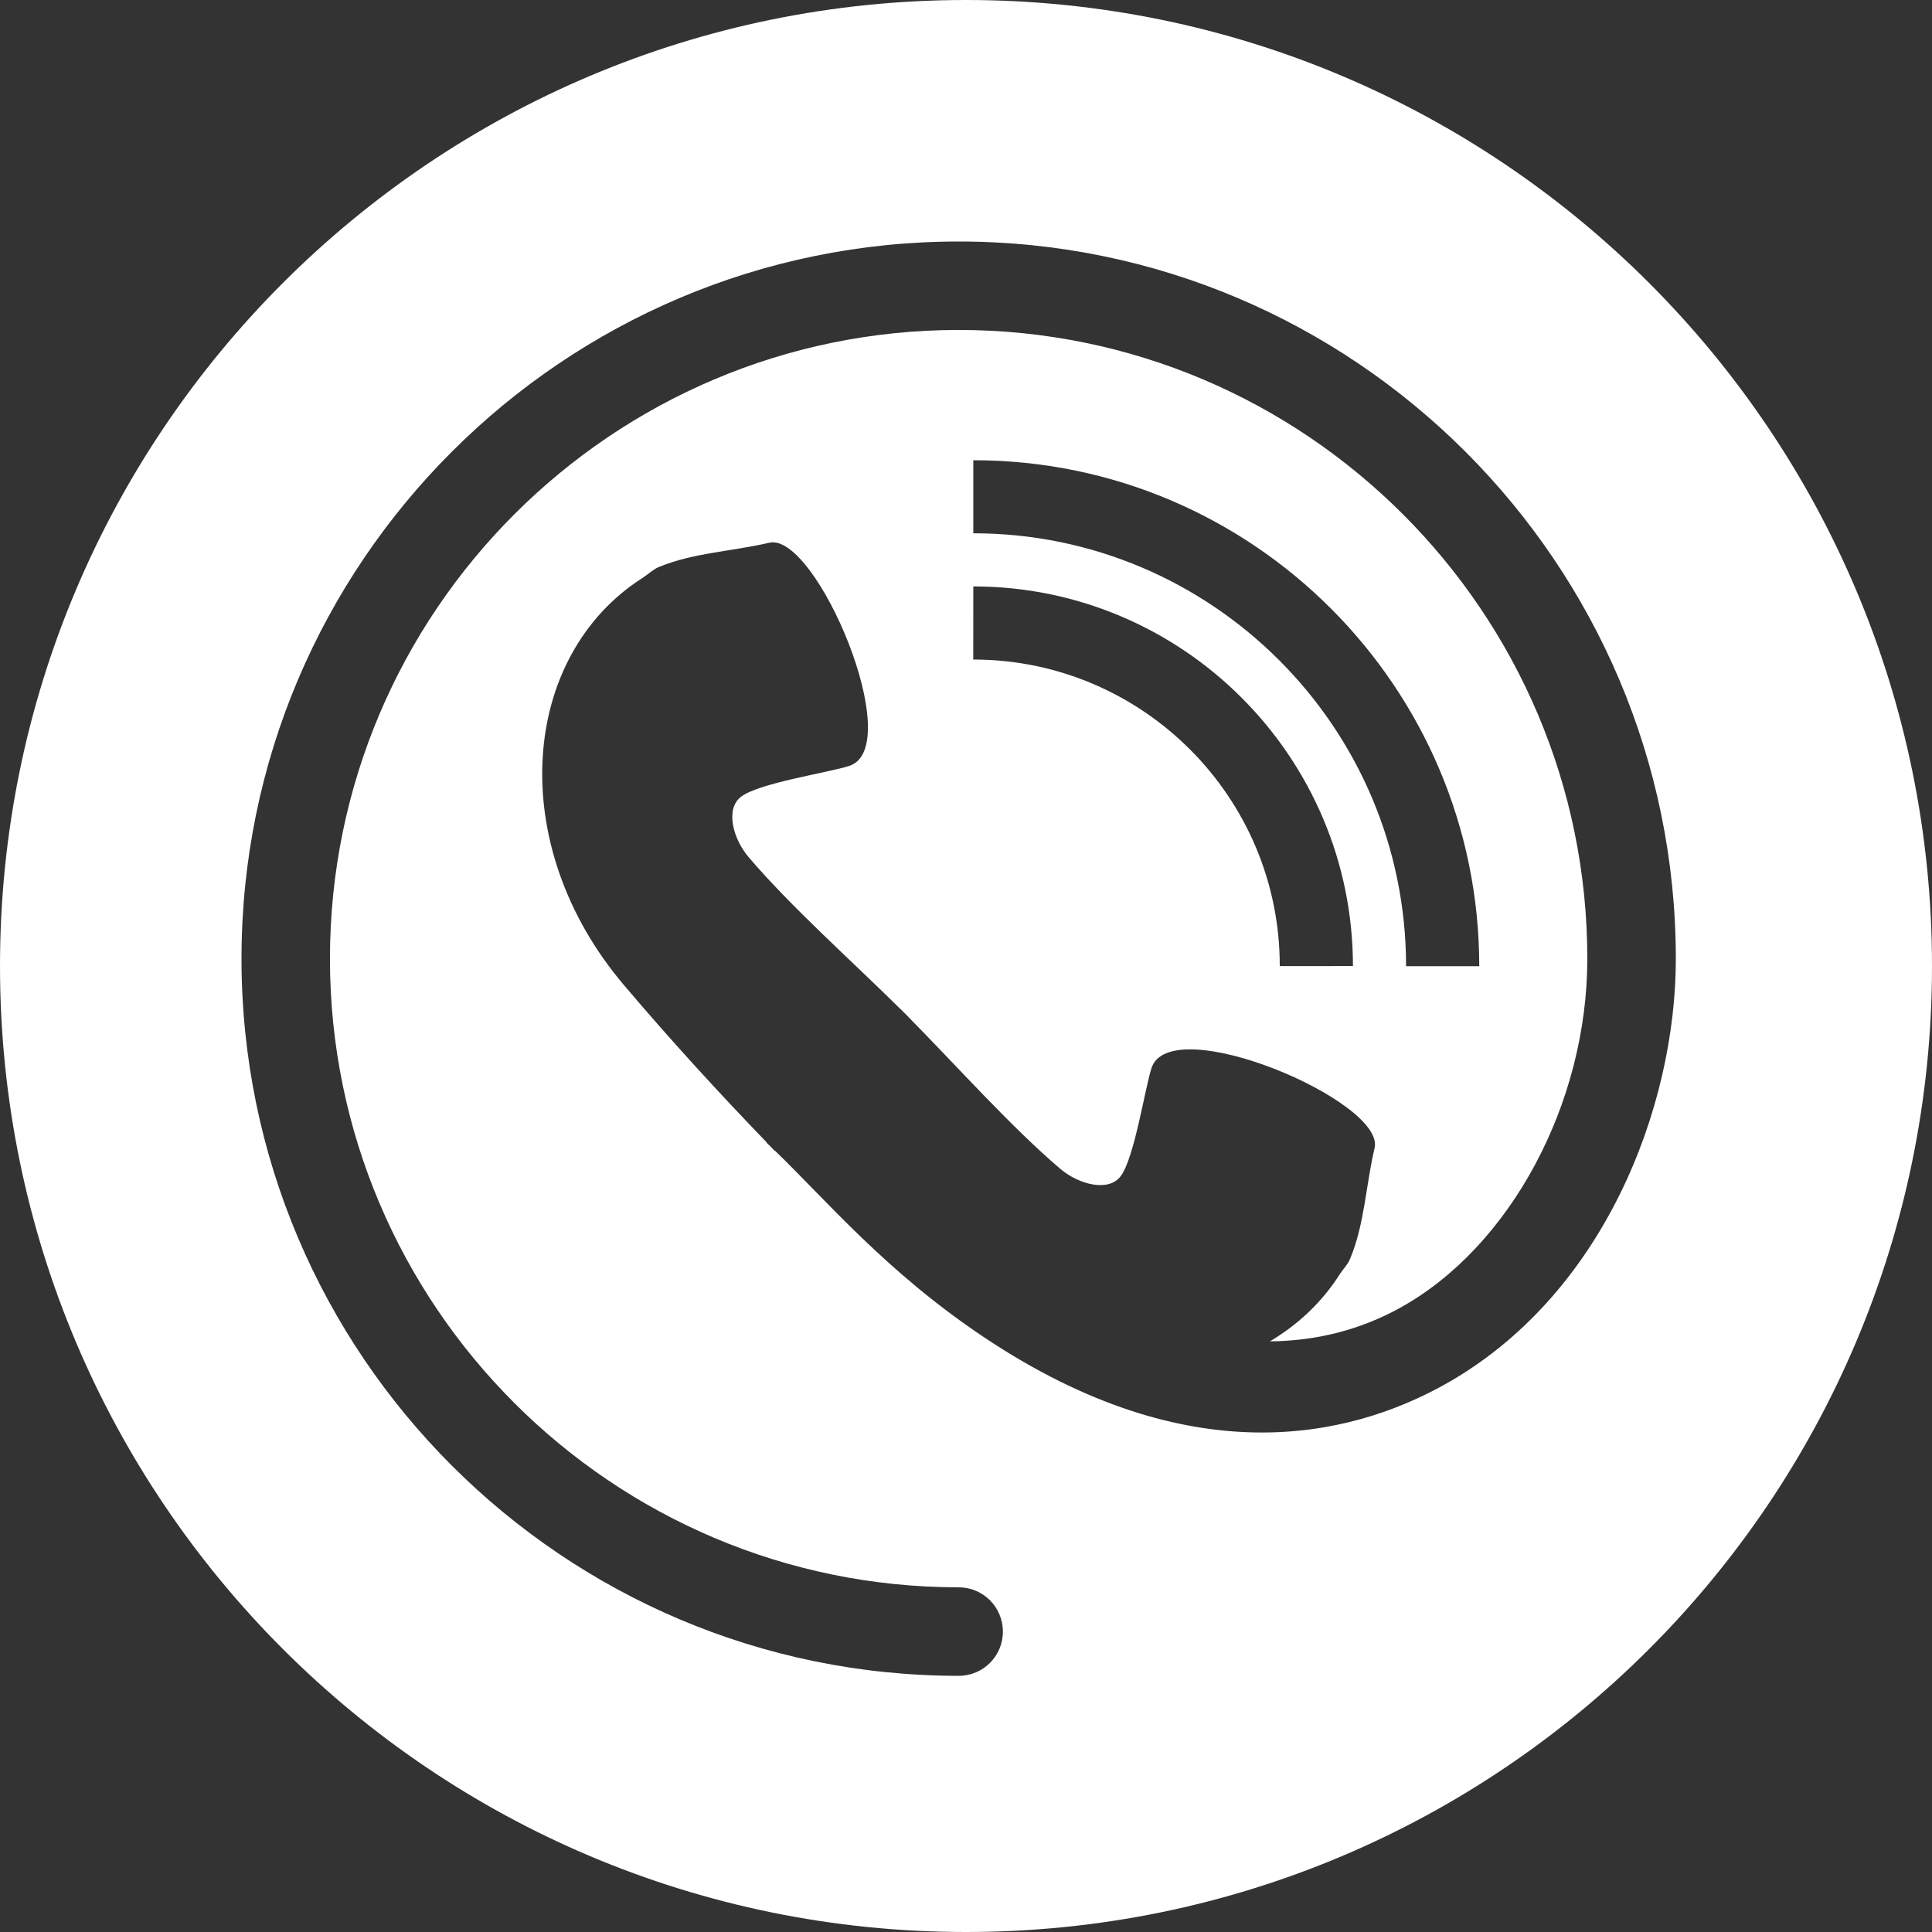 <?xml version="1.0" encoding="UTF-8"?>
<svg width="32px" height="32px" viewBox="0 0 32 32" version="1.1" xmlns="http://www.w3.org/2000/svg" xmlns:xlink="http://www.w3.org/1999/xlink">
    <rect x="0" y="0" width="32" height="32" fill="#333333" stroke="none"/>
    <!-- Generator: Sketch 51.3 (57544) - http://www.bohemiancoding.com/sketch -->
    <title>social_media_weibo</title>
    <desc>Created with Sketch.</desc>
    <defs></defs>
    <g id="Page-1" stroke="none" stroke-width="1" fill="none" fill-rule="evenodd">
        <g id="social_media_weibo" fill="#FFFFFF" fill-rule="nonzero">
            <path d="M16,0 C24.837,5.41083001e-16 32,7.163 32,16 C32,24.837 24.837,32 16,32 C7.163,32 1.082166e-15,24.837 0,16 C-1.082166e-15,7.163 7.163,1.623249e-15 16,0 Z M16.121,9.713 L16.12,10.924 C18.922,10.924 21.199,13.202 21.197,16.002 L22.409,16.001 C22.409,12.535 19.59,9.713 16.121,9.713 Z M24.501,16.003 C24.501,11.381 20.743,7.621 16.121,7.623 L16.121,8.833 C20.073,8.833 23.289,12.049 23.289,16.003 L24.501,16.003 Z M15.879,4 C9.328,4 4,9.328 4,15.879 C4,22.429 9.328,27.757 15.879,27.757 C16.284,27.757 16.611,27.43 16.611,27.025 C16.611,26.619 16.284,26.291 15.879,26.291 C10.136,26.291 5.465,21.619 5.465,15.879 C5.465,10.137 10.136,5.465 15.879,5.465 C21.621,5.465 26.291,10.137 26.291,15.879 C26.291,18.279 25.014,20.656 23.186,21.664 C22.522,22.029 21.802,22.21 21.034,22.217 C21.495,21.943 21.895,21.572 22.191,21.105 C22.249,21.017 22.327,20.94 22.364,20.844 C22.603,20.271 22.624,19.62 22.768,19.013 C22.945,18.239 19.38,16.727 19.071,17.694 C18.959,18.052 18.787,19.183 18.562,19.481 C18.362,19.748 17.869,19.621 17.561,19.359 C16.748,18.667 15.841,17.649 15.046,16.845 L15.047,16.844 C15.027,16.823 15.002,16.8 14.98,16.777 C14.958,16.756 14.935,16.732 14.913,16.711 L14.913,16.712 C14.108,15.915 13.09,15.01 12.399,14.196 C12.137,13.888 12.01,13.395 12.276,13.195 C12.575,12.969 13.706,12.8 14.064,12.687 C15.028,12.378 13.519,8.812 12.743,8.989 C12.138,9.131 11.487,9.154 10.913,9.391 C10.816,9.433 10.74,9.508 10.652,9.566 C8.617,10.856 8.354,13.989 10.341,16.324 C11.098,17.217 11.888,18.081 12.701,18.924 L12.697,18.927 C12.719,18.95 12.743,18.971 12.766,18.993 C12.788,19.015 12.809,19.038 12.83,19.062 L12.834,19.057 C13.678,19.871 14.678,21.068 16.303,22.152 C19.723,24.436 22.348,23.799 23.894,22.951 C26.563,21.481 27.757,18.341 27.757,15.882 C27.757,9.328 22.428,4 15.879,4 Z" id="Shape"></path>
        </g>
    </g>
</svg>